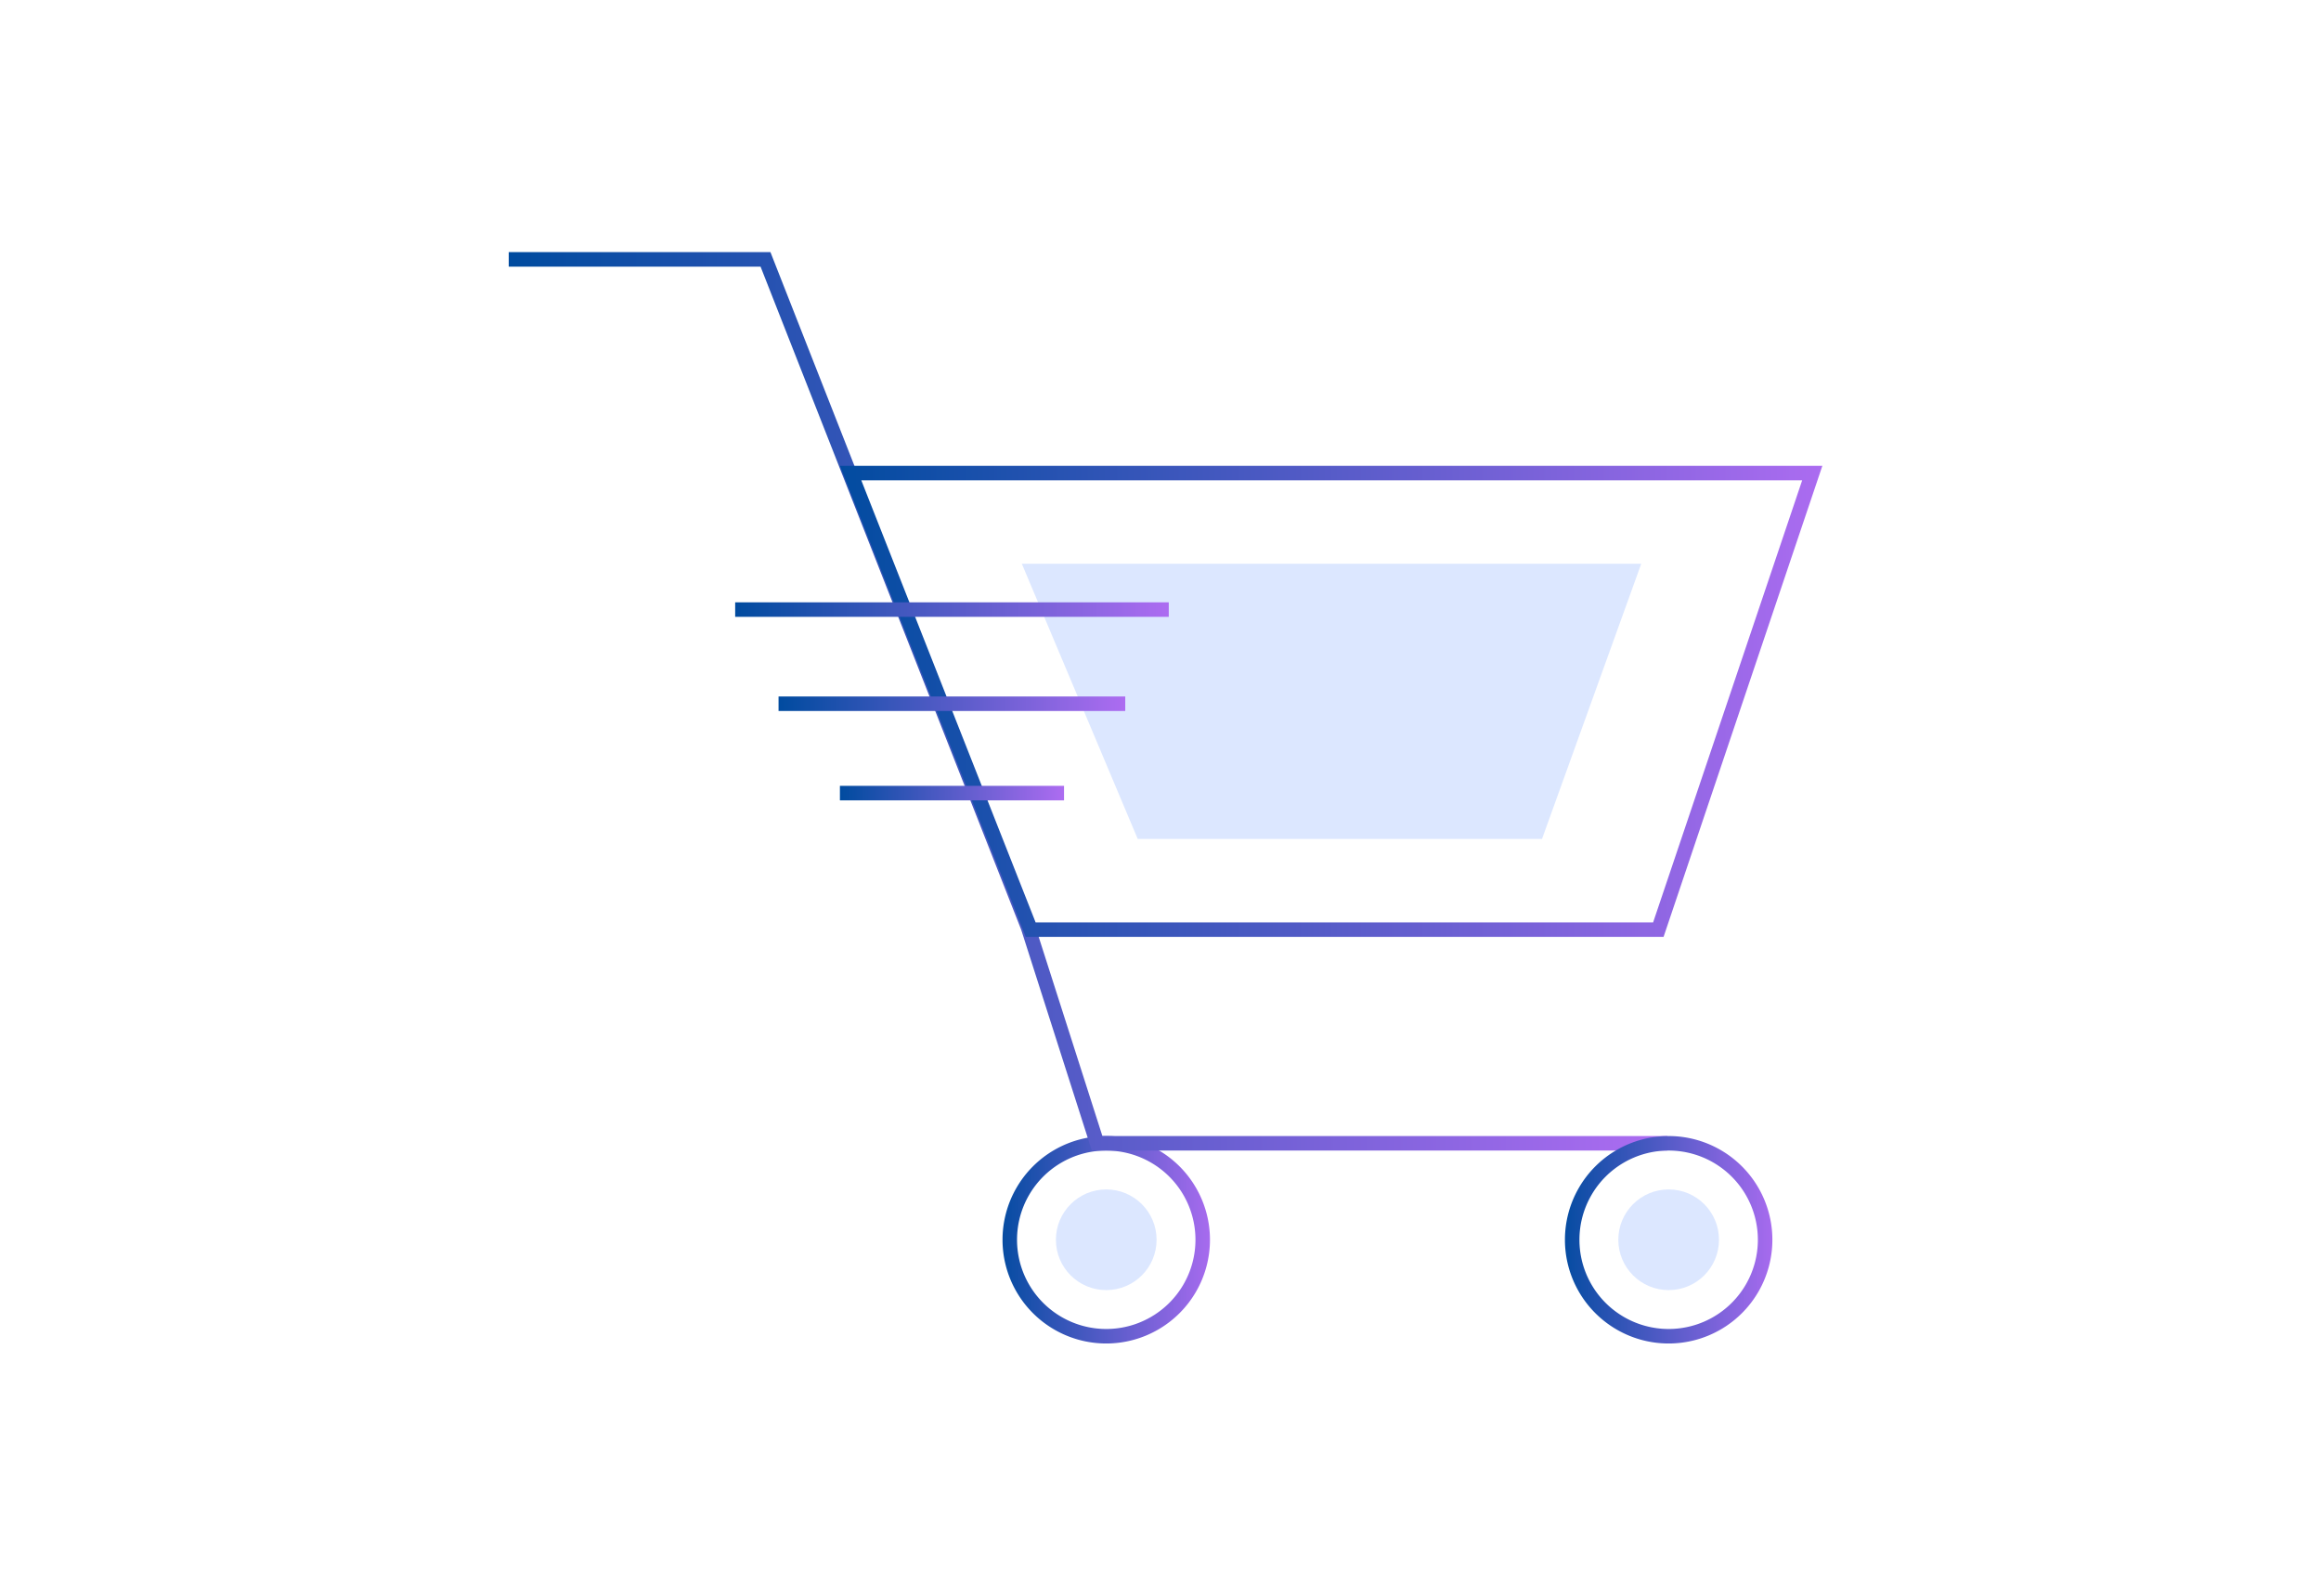 <svg xmlns="http://www.w3.org/2000/svg" xmlns:xlink="http://www.w3.org/1999/xlink" width="160" height="110" viewBox="0 0 160 110">
    <defs>
        <path id="a" d="M0 0h160v110H0z"/>
        <linearGradient id="c" x1="-3.759%" x2="103.835%" y1="50%" y2="50%">
            <stop offset="0%" stop-color="#004B9F"/>
            <stop offset="100%" stop-color="#AD6CF1"/>
        </linearGradient>
        <linearGradient id="d" x1="0%" y1="50.008%" y2="50.008%">
            <stop offset="0%" stop-color="#004B9F"/>
            <stop offset="100%" stop-color="#AD6CF1"/>
        </linearGradient>
        <linearGradient id="e" x1="-1.116%" x2="101.056%" y1="50.016%" y2="50.016%">
            <stop offset="0%" stop-color="#004B9F"/>
            <stop offset="100%" stop-color="#AD6CF1"/>
        </linearGradient>
        <linearGradient id="f" x1="0%" y1="50%" y2="50%">
            <stop offset="0%" stop-color="#004B9F"/>
            <stop offset="100%" stop-color="#AD6CF1"/>
        </linearGradient>
        <linearGradient id="g" x1="0%" y1="50%" y2="50%">
            <stop offset="0%" stop-color="#004B9F"/>
            <stop offset="100%" stop-color="#AD6CF1"/>
        </linearGradient>
        <linearGradient id="h" x1="0%" y1="50%" y2="50%">
            <stop offset="0%" stop-color="#004B9F"/>
            <stop offset="100%" stop-color="#AD6CF1"/>
        </linearGradient>
    </defs>
    <g fill="none" fill-rule="evenodd">
        <mask id="b" fill="#fff">
            <use xlink:href="#a"/>
        </mask>
        <use fill="#FFF" fill-opacity="0" xlink:href="#a"/>
        <g fill-rule="nonzero" mask="url(#b)">
            <g transform="translate(35 17)">
                <path fill="url(#c)" d="M41.26 61.31a7.15 7.15 0 1 1 0 14.3 7.15 7.15 0 0 1 0-14.3zm0 1a6.15 6.15 0 1 0 0 12.3 6.15 6.15 0 0 0 0-12.3z"/>
                <circle cx="41.26" cy="68.46" r="3.47" fill="#DCE7FF" style="mix-blend-mode:multiply"/>
                <path fill="url(#d)" d="M17.43 1.38l17.965 45.703 4.87 15.227H79.93v-1H40.995l-4.659-14.562L18.111.38H.07v1z"/>
                <path fill="url(#e)" d="M79.68 47.58H35.71L22.905 15.11h67.721L79.68 47.58zm9.554-31.47h-64.86L36.39 46.58h42.57l10.274-30.47z"/>
                <path fill="#DCE7FF" d="M71.3 40.83H43.43l-7.99-18.97h42.7z" style="mix-blend-mode:multiply"/>
                <path fill="url(#c)" d="M80.03 61.31a7.15 7.15 0 1 1 0 14.3 7.15 7.15 0 0 1 0-14.3zm0 1a6.15 6.15 0 1 0 0 12.3 6.15 6.15 0 0 0 0-12.3z"/>
                <circle cx="80.03" cy="68.46" r="3.47" fill="#DCE7FF" style="mix-blend-mode:multiply"/>
                <path fill="url(#f)" d="M15.68 25.52h29.89v-1H15.68z"/>
                <path fill="url(#g)" d="M18.67 32.01h23.9v-1h-23.9z"/>
                <path fill="url(#h)" d="M22.9 38.17h15.45v-1H22.9z"/>
            </g>
        </g>
    </g>
</svg>
